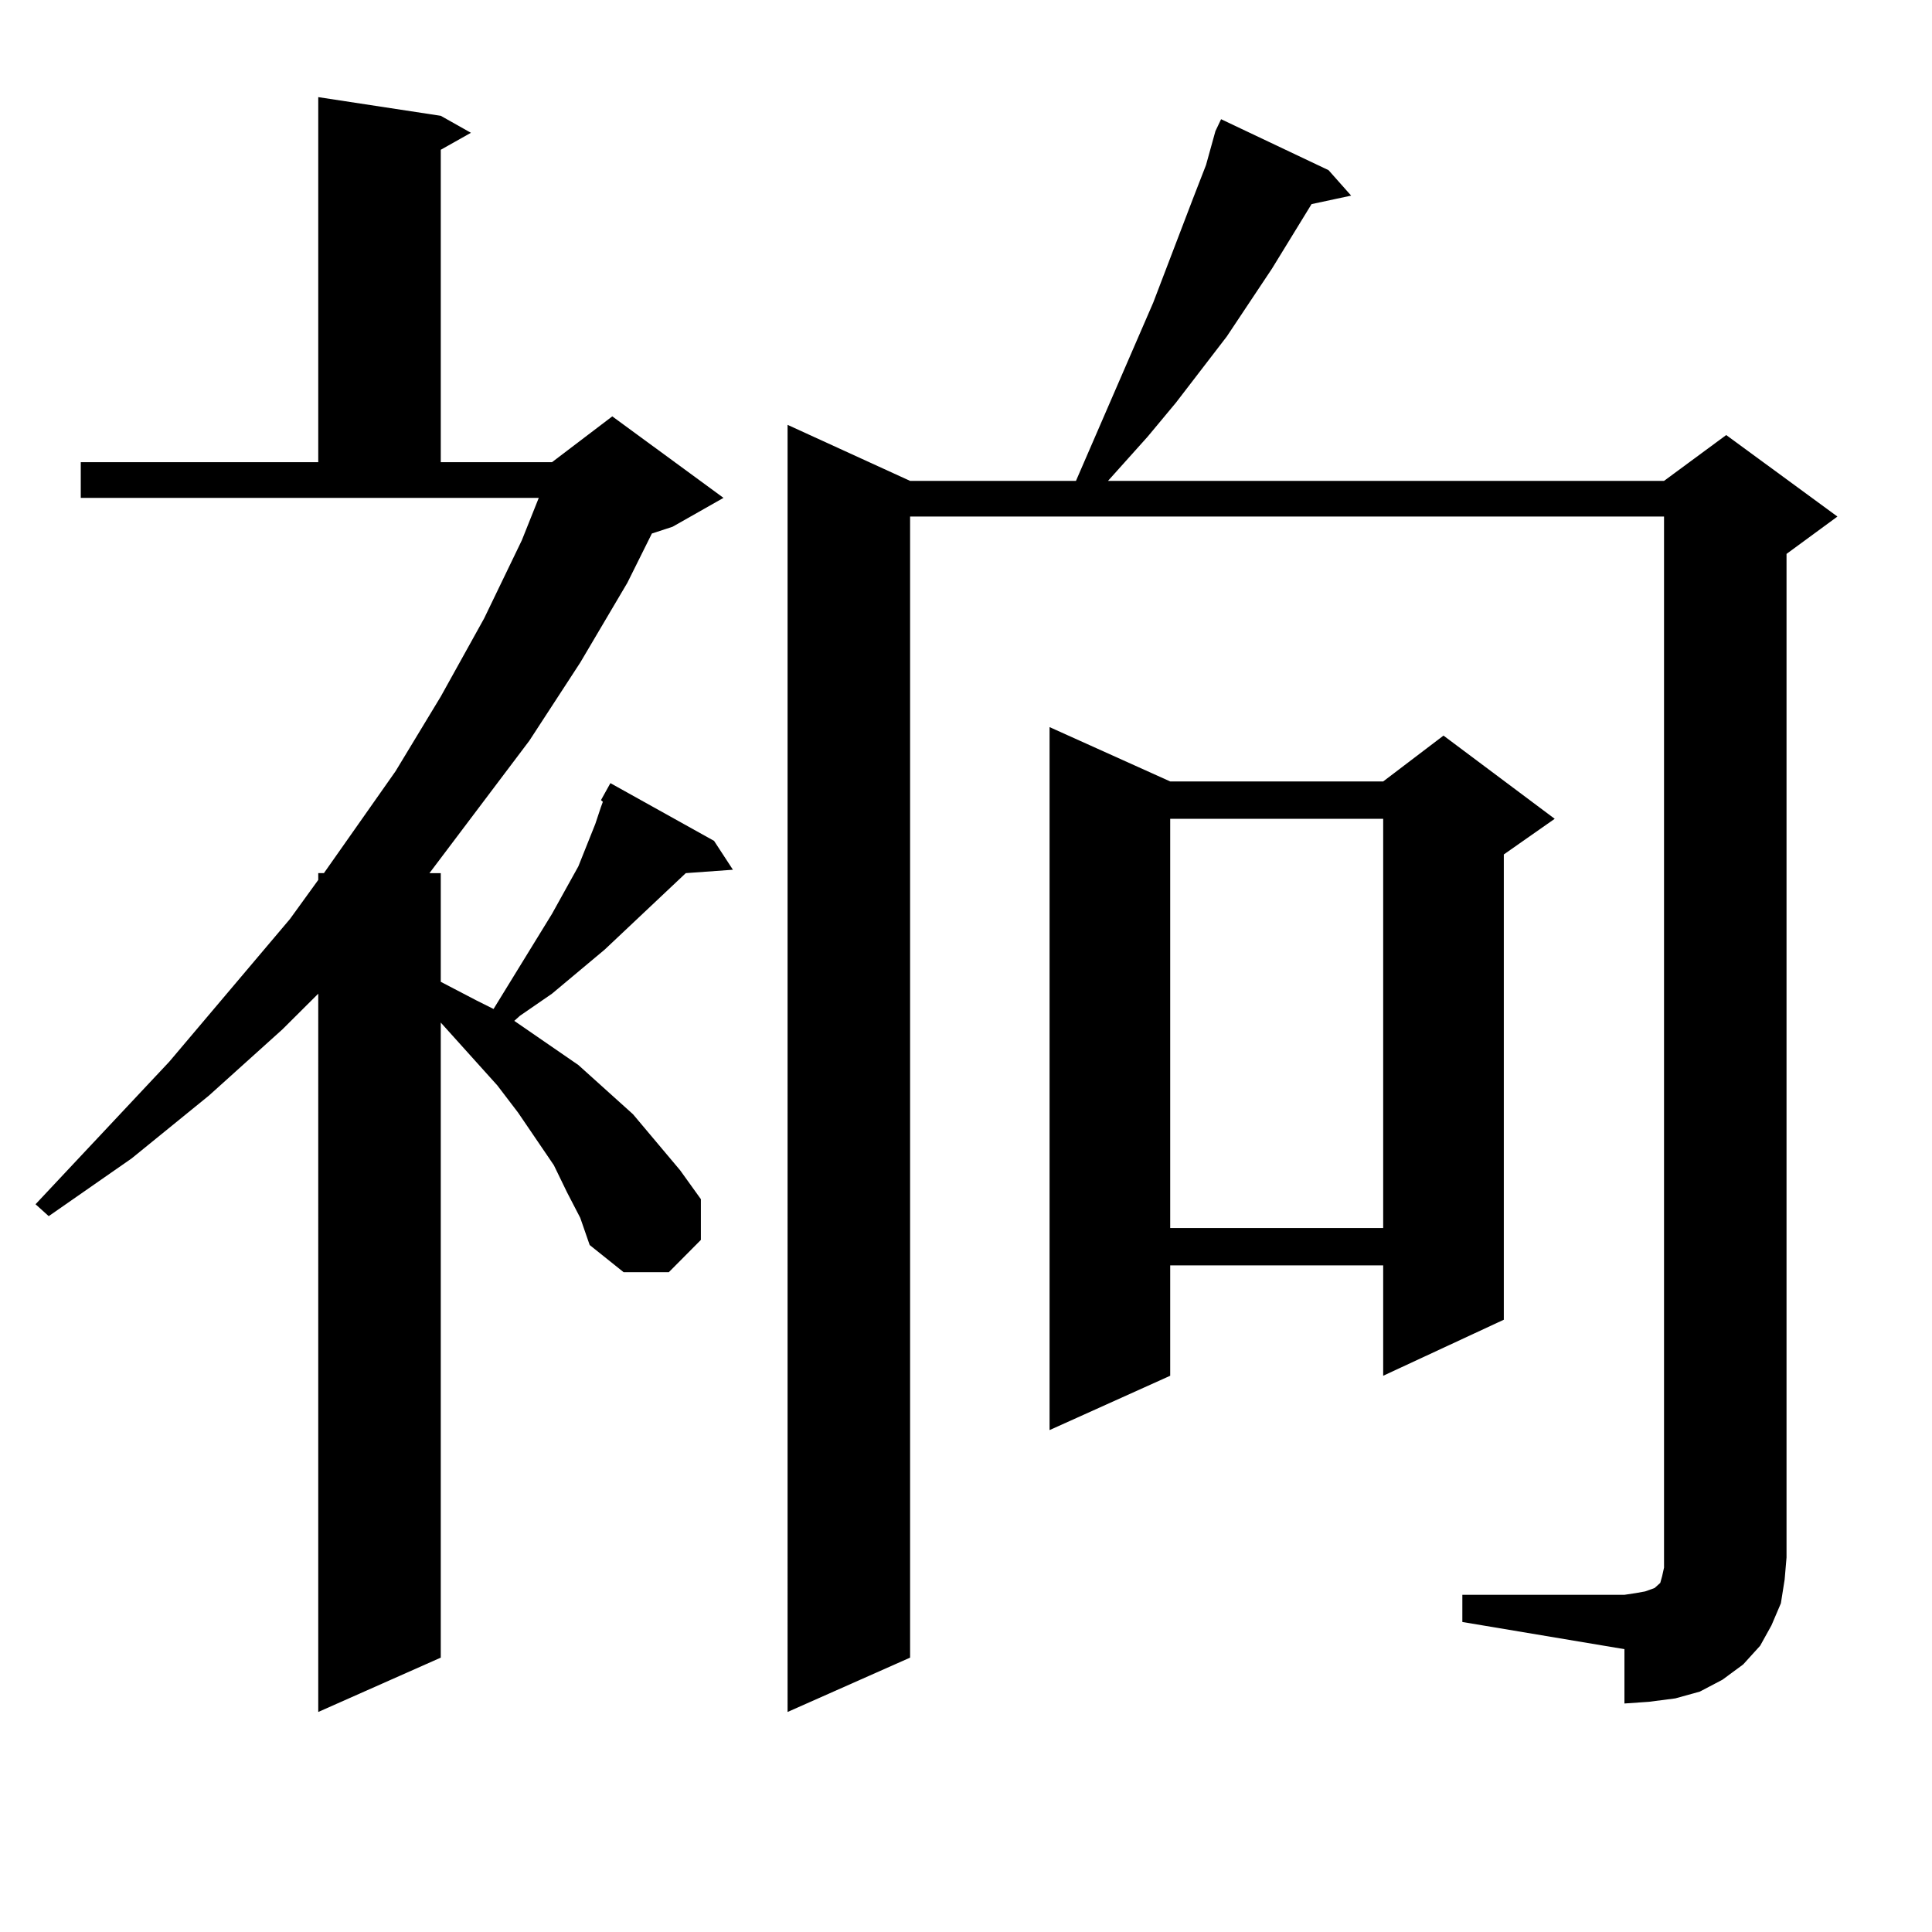 <?xml version="1.0" encoding="utf-8"?>
<!-- Generator: Adobe Illustrator 16.0.0, SVG Export Plug-In . SVG Version: 6.00 Build 0)  -->
<!DOCTYPE svg PUBLIC "-//W3C//DTD SVG 1.1//EN" "http://www.w3.org/Graphics/SVG/1.1/DTD/svg11.dtd">
<svg version="1.1" id="图层_1" xmlns="http://www.w3.org/2000/svg" xmlns:xlink="http://www.w3.org/1999/xlink" x="0px" y="0px"
	 width="1000px" height="1000px" viewBox="0 0 1000 1000" enable-background="new 0 0 1000 1000" xml:space="preserve">
<path d="M293.505,617.168l-6.829-14.063l-18.536-27.246l-10.731-14.063l-29.268-32.52v328.711l-63.413,28.125V514.336
	l-18.536,18.457l-38.048,34.277l-39.999,32.52l-42.926,29.883l-6.829-6.152l69.267-73.828l62.438-73.828l14.634-20.215v-3.516h2.927
	l37.072-52.734l23.414-38.672l22.438-40.43l19.512-40.43l8.78-21.973H41.804v-18.457h122.924V50.273l63.413,9.668l15.609,8.789
	l-15.609,8.789v161.719h57.56l31.219-23.73l57.56,42.188l-26.341,14.941l-10.731,3.516l-12.683,25.488l-24.39,41.309l-26.341,40.43
	l-51.706,68.555h5.854v56.25l18.536,9.668l8.78,4.395l30.243-49.219l13.658-24.609l8.78-21.973l2.927-8.789l0.976-2.637
	l-0.976-0.879l4.878-8.789l53.657,29.883l9.756,14.941l-24.39,1.758l-41.95,39.551L285.7,514.336l-16.585,11.426l-2.927,2.637
	l33.17,22.852l28.292,25.488l24.39,29.004l10.731,14.941v21.094l-16.585,16.699h-23.414l-17.561-14.063l-4.878-14.063
	L293.505,617.168z M756.908,825.469h83.9l5.854-0.879l4.878-0.879l4.878-1.758l1.951-1.758l0.976-0.879l0.976-3.516l0.976-4.395
	v-5.273v-538.77H471.062v590.625l-63.413,28.125V219.902l63.413,29.004h85.852l39.999-92.285l20.487-53.613l6.829-17.578
	l4.878-17.578l2.927-6.152l55.608,26.367l11.707,13.184l-20.487,4.395l-20.487,33.398l-23.414,35.156l-26.341,34.277l-14.634,17.578
	l-20.487,22.852h287.798l32.194-23.73l57.56,42.188l-26.341,19.336v519.434l-0.976,11.426l-1.951,12.305l-4.878,11.426
	l-5.854,10.547l-8.78,9.668l-10.731,7.91l-11.707,6.152l-12.683,3.516l-13.658,1.758l-12.683,0.879v-28.125l-83.9-14.063V825.469z
	 M605.692,404.473h110.241l31.219-23.73l57.56,43.066l-26.341,18.457v240.82l-62.438,29.004v-57.129H605.692v57.129l-62.438,28.125
	V376.348L605.692,404.473z M605.692,423.809v211.816h110.241V423.809H605.692z"/>
</svg>
